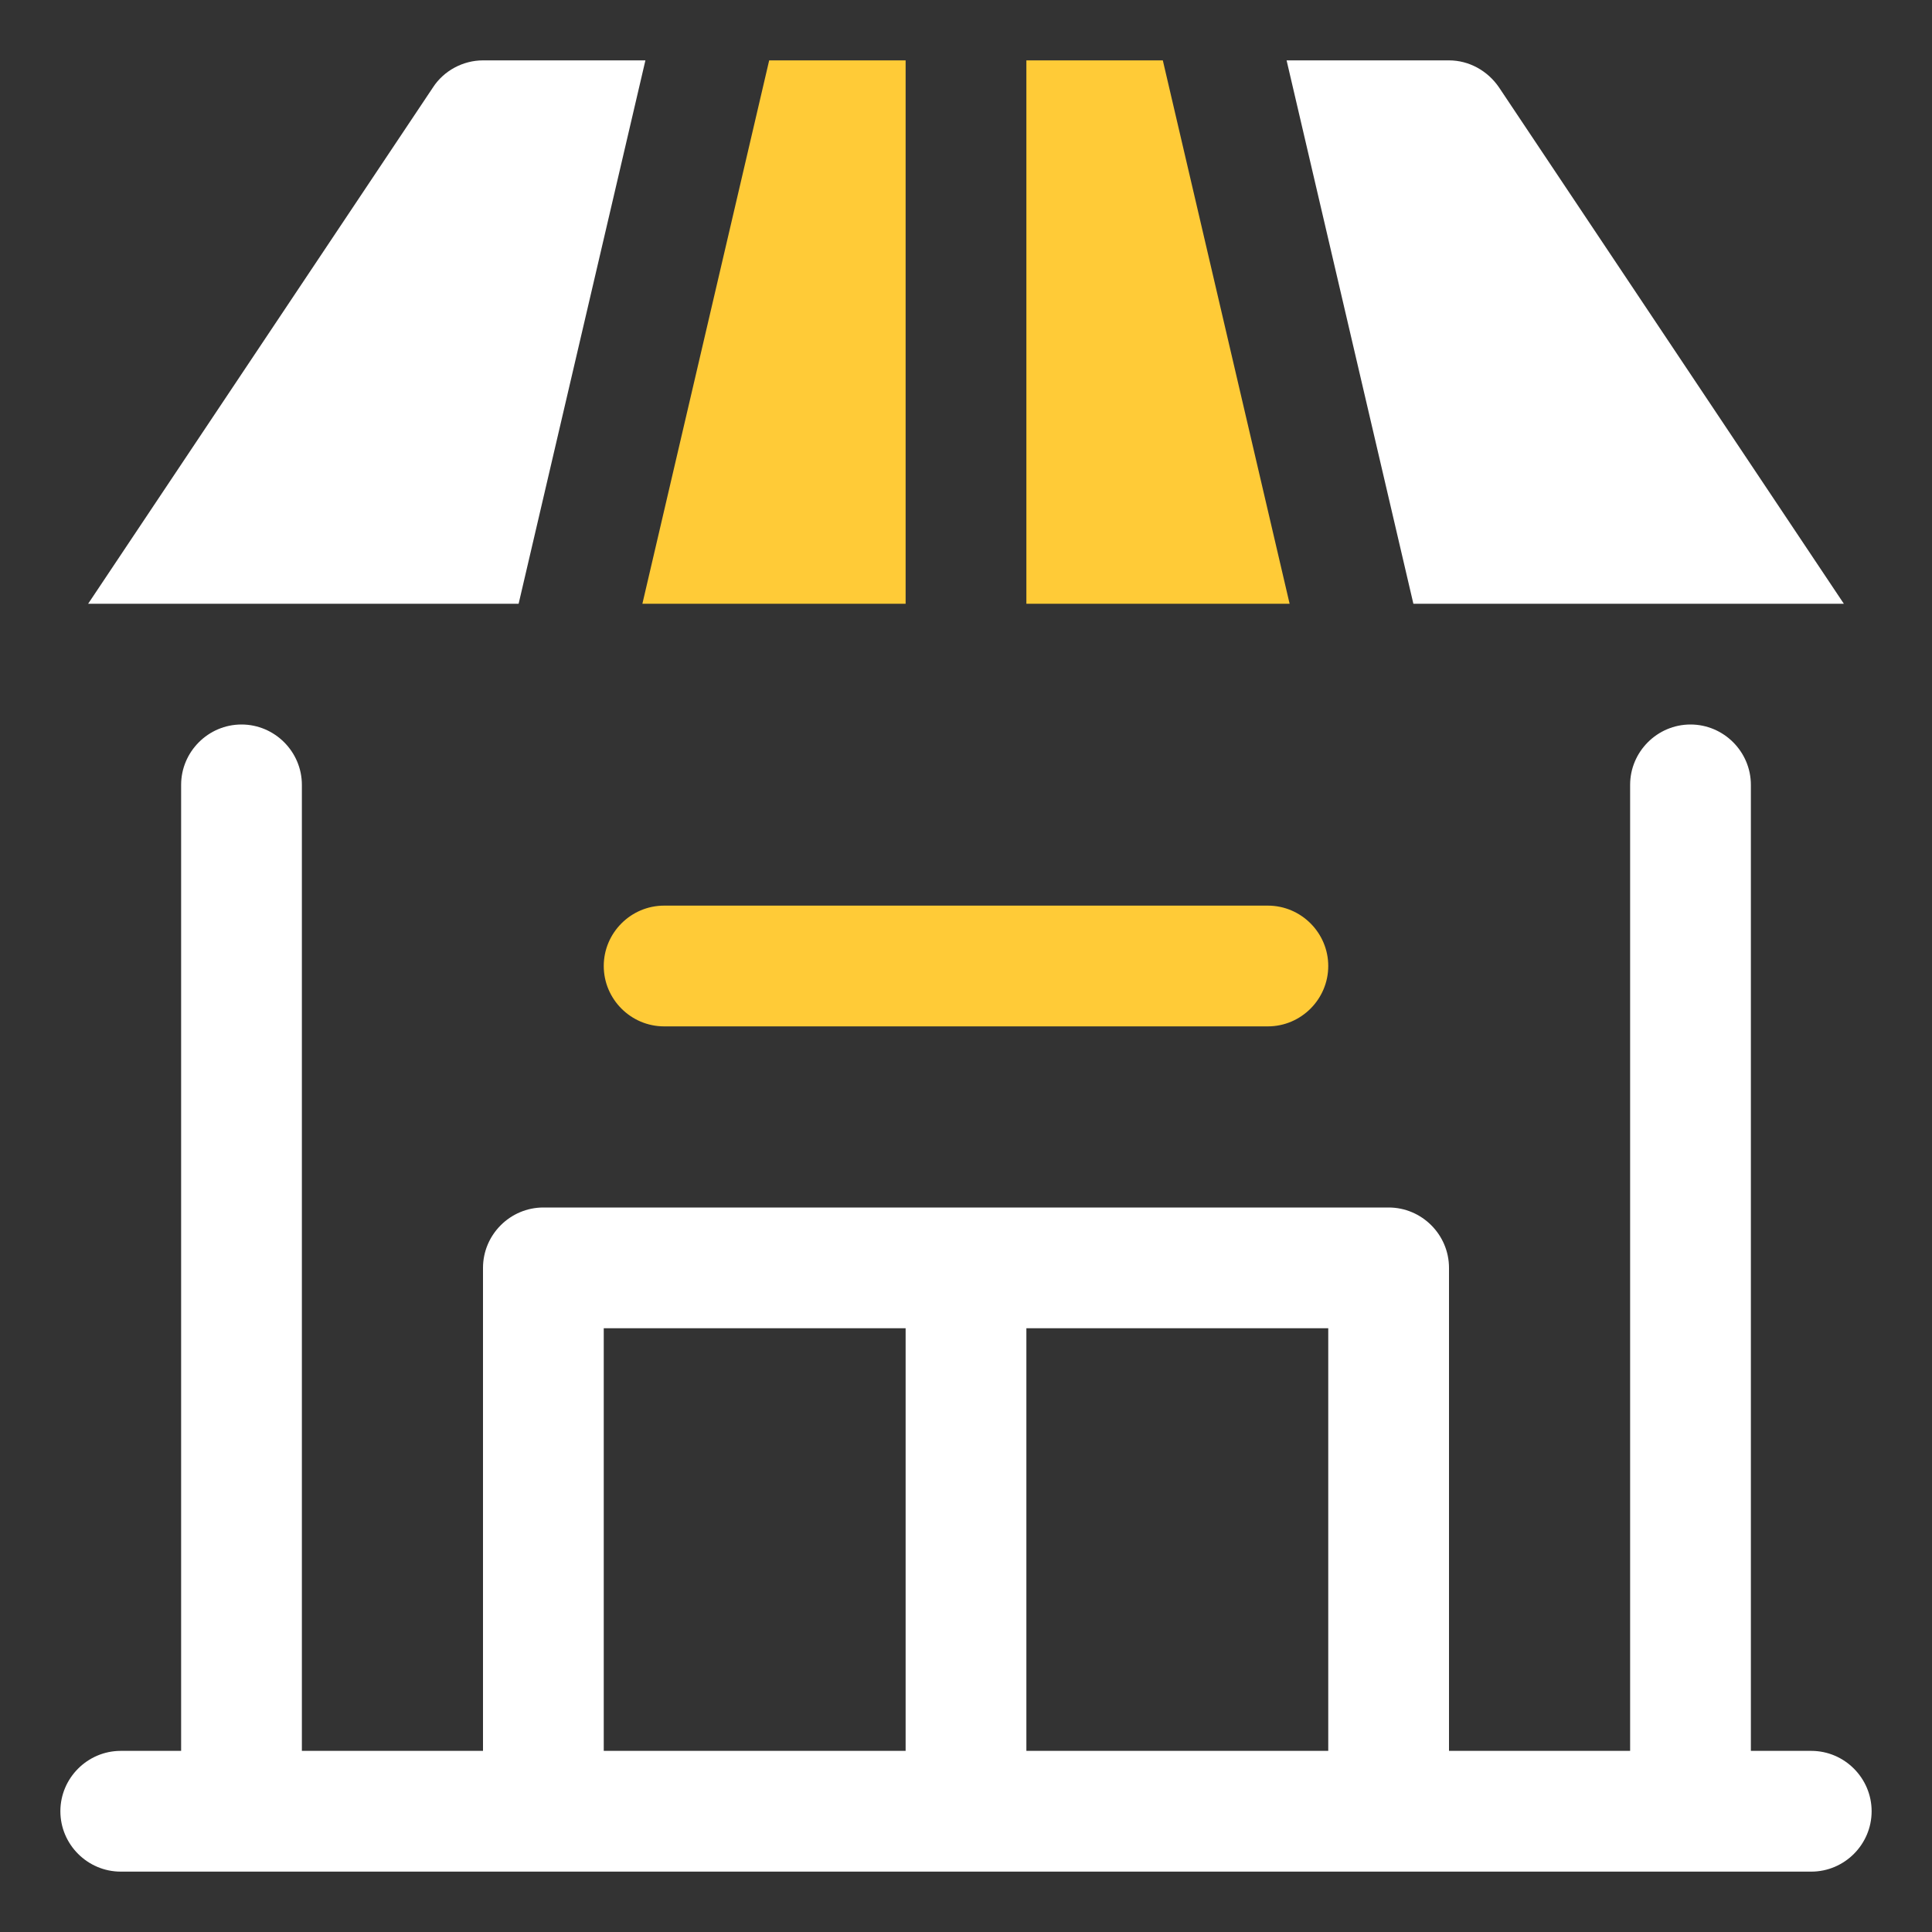 <svg width="32" height="32" viewBox="0 0 32 32" fill="none" xmlns="http://www.w3.org/2000/svg">
<rect x="0" y="0" width="32" height="32" fill="#333333" stroke="none"/>
<g clip-path="url(#clip0_2370_7770)">
<path d="M19.26 1H17V10H21.36L19.26 1Z" fill="#FFCB37"/>
<path d="M15 10V1H12.74L10.64 10H15Z" fill="#FFCB37"/>
<path d="M30.54 10L24.83 1.45C24.64 1.17 24.33 1 24 1H21.31L23.41 10H30.54Z" fill="white"/>
<path d="M10.69 1H8C7.67 1 7.35 1.17 7.17 1.45L1.46 10H8.59L10.69 1Z" fill="white"/>
<path d="M30 29H29V13C29 12.45 28.55 12 28 12C27.45 12 27 12.45 27 13V29H24V21C24 20.45 23.55 20 23 20H9C8.45 20 8 20.45 8 21V29H5V13C5 12.45 4.55 12 4 12C3.45 12 3 12.45 3 13V29H2C1.45 29 1 29.45 1 30C1 30.55 1.45 31 2 31H30C30.55 31 31 30.55 31 30C31 29.45 30.55 29 30 29ZM22 29H17V22H22V29ZM10 22H15V29H10V22Z" fill="white"/>
<path d="M11 17H21C21.55 17 22 16.55 22 16C22 15.45 21.55 15 21 15H11C10.45 15 10 15.45 10 16C10 16.55 10.45 17 11 17Z" fill="#FFCB37"/>
</g>
<defs>
<clipPath id="clip0_2370_7770">
<rect width="32" height="32" fill="white"/>
</clipPath>
</defs>
</svg>
